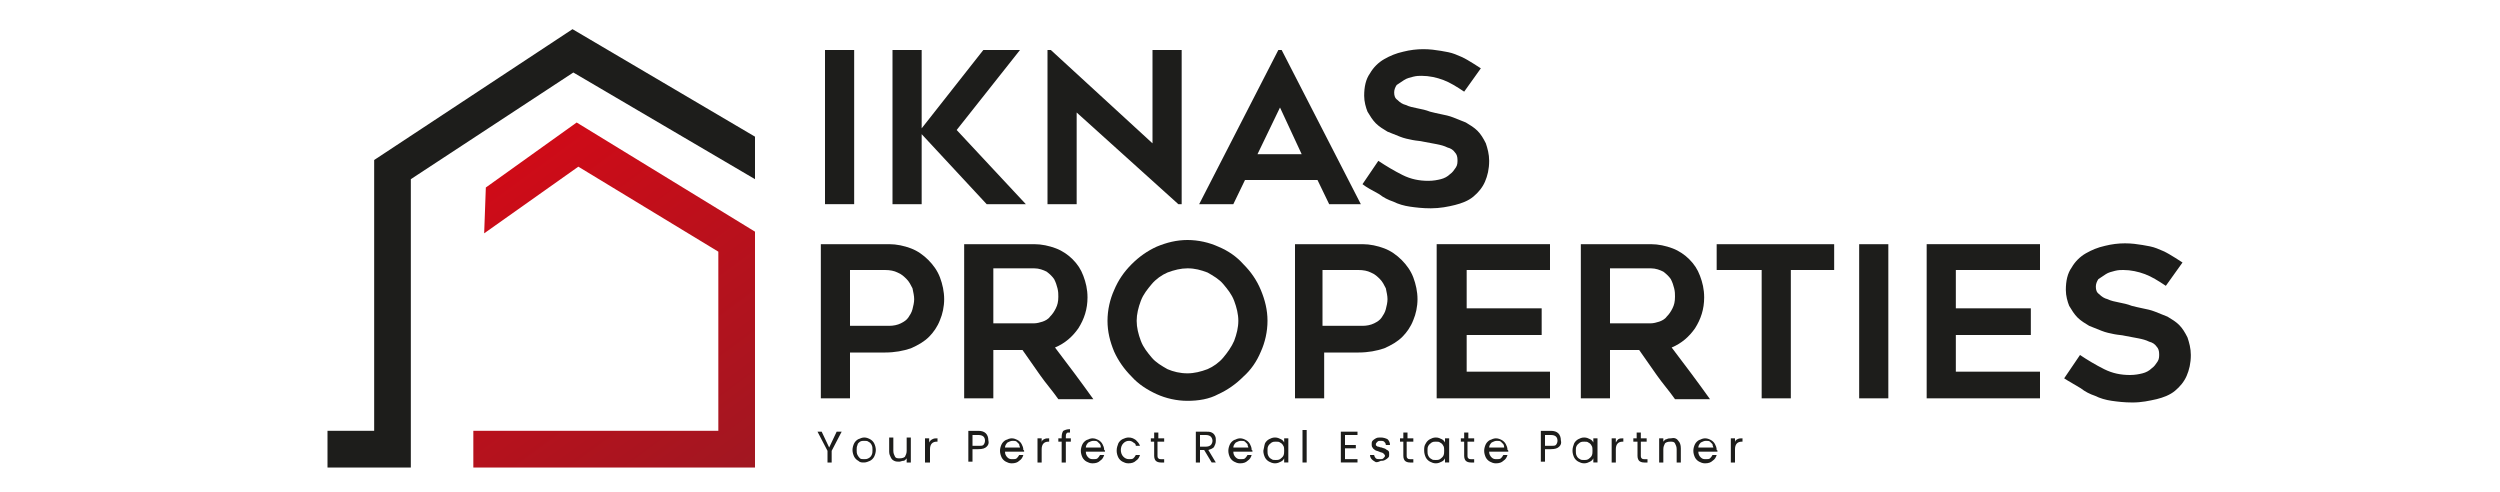 <?xml version="1.0" encoding="utf-8"?>
<!-- Generator: Adobe Illustrator 24.3.0, SVG Export Plug-In . SVG Version: 6.00 Build 0)  -->
<svg version="1.1" id="Layer_1" xmlns="http://www.w3.org/2000/svg" xmlns:xlink="http://www.w3.org/1999/xlink" x="0px" y="0px"
	 viewBox="0 0 300 59" style="enable-background:new 0 0 300 59;" xml:space="preserve">
<style type="text/css">
	.st0{fill:#1D1D1B;}
	.st1{fill:url(#SVGID_1_);}
</style>
<g>
	<g>
		<g>
			<path class="st0" d="M102.5,24.5H99V6h3.5V24.5z"/>
			<path class="st0" d="M118.4,24.5l-7.8-8.4v8.4h-3.5V6h3.5v9.4L118,6h4.4l-7.6,9.6l8.3,8.9H118.4z"/>
			<path class="st0" d="M141.4,24.5l-12.2-11v11h-3.5V6h0.4l12.2,11.2V6h3.5v18.5H141.4z"/>
			<path class="st0" d="M143.9,24.5L153.4,6h0.4l9.5,18.5h-3.8l-1.4-2.9h-8.7l-1.4,2.9H143.9z M150.9,18.5h5.3l-2.6-5.6L150.9,18.5z
				"/>
			<path class="st0" d="M163.5,22.1l1.9-2.8c0.9,0.6,1.9,1.2,2.9,1.7c1,0.5,2,0.7,3.1,0.7c0.6,0,1.1-0.1,1.5-0.2
				c0.4-0.1,0.8-0.3,1.1-0.6c0.3-0.2,0.5-0.5,0.7-0.8c0.2-0.3,0.2-0.6,0.2-0.9c0-0.4-0.1-0.7-0.3-0.9c-0.2-0.3-0.5-0.5-0.9-0.6
				c-0.4-0.2-0.8-0.3-1.3-0.4c-0.5-0.1-1.1-0.2-1.6-0.3c-0.4-0.1-0.8-0.1-1.3-0.2c-0.5-0.1-1-0.2-1.5-0.4c-0.5-0.2-1-0.4-1.5-0.6
				c-0.5-0.3-1-0.6-1.4-1c-0.4-0.4-0.7-0.9-1-1.4c-0.2-0.5-0.4-1.2-0.4-1.9c0-1.1,0.2-2,0.7-2.7c0.4-0.7,1-1.3,1.7-1.7
				c0.7-0.4,1.4-0.7,2.3-0.9c0.8-0.2,1.6-0.3,2.4-0.3c0.8,0,1.5,0.1,2.1,0.2c0.6,0.1,1.2,0.2,1.7,0.4c0.5,0.2,1,0.4,1.5,0.7
				c0.5,0.3,1,0.6,1.6,1l-2,2.8c-0.9-0.6-1.7-1.1-2.5-1.4c-0.8-0.3-1.7-0.5-2.6-0.5c-0.3,0-0.6,0-1,0.1c-0.4,0.1-0.8,0.2-1.1,0.4
				c-0.3,0.2-0.6,0.4-0.9,0.6c-0.2,0.3-0.3,0.6-0.3,0.9c0,0.4,0.1,0.7,0.4,0.9c0.3,0.3,0.6,0.5,1,0.6c0.4,0.2,0.9,0.3,1.4,0.4
				c0.5,0.1,1,0.2,1.5,0.4c0.4,0.1,0.8,0.2,1.3,0.3c0.5,0.1,1,0.2,1.5,0.4s1,0.4,1.5,0.6c0.5,0.3,1,0.6,1.4,1c0.4,0.4,0.7,0.9,1,1.5
				c0.2,0.6,0.4,1.3,0.4,2.1c0,1-0.2,1.8-0.5,2.5c-0.3,0.7-0.8,1.3-1.4,1.8c-0.6,0.5-1.4,0.8-2.2,1s-1.8,0.4-2.9,0.4
				c-1,0-1.8-0.1-2.5-0.2c-0.7-0.1-1.4-0.3-2-0.6c-0.6-0.2-1.2-0.5-1.7-0.9C164.6,22.8,164,22.5,163.5,22.1z"/>
			<path class="st0" d="M106.7,29.3c0.9,0,1.8,0.2,2.6,0.5c0.8,0.3,1.5,0.8,2.1,1.4c0.6,0.6,1.1,1.3,1.4,2.1
				c0.3,0.8,0.5,1.7,0.5,2.6s-0.2,1.8-0.5,2.5c-0.3,0.8-0.8,1.5-1.3,2c-0.6,0.6-1.3,1-2.2,1.4c-0.9,0.3-1.9,0.5-3.1,0.5H102v5.5
				h-3.5V29.3H106.7z M106.7,39.1c0.5,0,1-0.1,1.4-0.3c0.4-0.2,0.7-0.4,0.9-0.7c0.2-0.3,0.4-0.6,0.5-1c0.1-0.4,0.2-0.8,0.2-1.2
				c0-0.4-0.1-0.8-0.2-1.3c-0.2-0.4-0.4-0.8-0.7-1.1c-0.3-0.3-0.6-0.6-1.1-0.8c-0.4-0.2-0.9-0.3-1.5-0.3H102v6.7H106.7z"/>
			<path class="st0" d="M119.2,47.8h-3.5V29.3h8.4c0.9,0,1.8,0.2,2.6,0.5c0.8,0.3,1.5,0.8,2,1.3c0.6,0.6,1,1.2,1.3,2
				c0.3,0.8,0.5,1.6,0.5,2.6c0,1.4-0.4,2.6-1.1,3.7c-0.7,1-1.6,1.8-2.8,2.3c1.6,2.1,3.1,4.1,4.6,6.2H127c-0.7-1-1.5-1.9-2.2-2.9
				c-0.7-1-1.4-2-2.1-3h-3.5V47.8z M119.2,38.8h4.9c0.3,0,0.7-0.1,1-0.2c0.3-0.1,0.7-0.3,0.9-0.6c0.3-0.3,0.5-0.6,0.7-1
				c0.2-0.4,0.3-0.8,0.3-1.4c0-0.3,0-0.6-0.1-1c-0.1-0.4-0.2-0.7-0.4-1.1c-0.2-0.3-0.5-0.6-0.9-0.9c-0.4-0.2-0.9-0.4-1.5-0.4h-4.9
				V38.8z"/>
			<path class="st0" d="M142.5,48.1c-1.3,0-2.6-0.3-3.7-0.8s-2.2-1.2-3-2.1c-0.9-0.9-1.6-1.9-2.1-3c-0.5-1.2-0.8-2.4-0.8-3.7
				c0-1.3,0.3-2.6,0.8-3.7c0.5-1.2,1.2-2.2,2.1-3.1c0.9-0.9,1.9-1.6,3-2.1c1.2-0.5,2.4-0.8,3.7-0.8c1.3,0,2.6,0.3,3.7,0.8
				c1.2,0.5,2.2,1.2,3,2.1c0.9,0.9,1.6,1.9,2.1,3.1c0.5,1.2,0.8,2.4,0.8,3.7c0,1.3-0.3,2.6-0.8,3.7c-0.5,1.2-1.2,2.2-2.1,3
				c-0.9,0.9-1.9,1.6-3,2.1C145.1,47.9,143.8,48.1,142.5,48.1z M142.5,32.2c-0.8,0-1.6,0.2-2.4,0.5c-0.7,0.3-1.4,0.8-1.9,1.4
				c-0.5,0.6-1,1.2-1.3,2c-0.3,0.8-0.5,1.6-0.5,2.4c0,0.8,0.2,1.6,0.5,2.4c0.3,0.8,0.8,1.4,1.3,2c0.5,0.6,1.2,1,1.9,1.4
				c0.7,0.3,1.5,0.5,2.4,0.5c0.8,0,1.6-0.2,2.4-0.5c0.7-0.3,1.4-0.8,1.9-1.4c0.5-0.6,1-1.3,1.3-2c0.3-0.8,0.5-1.6,0.5-2.4
				c0-0.8-0.2-1.6-0.5-2.4c-0.3-0.8-0.8-1.4-1.3-2c-0.5-0.6-1.2-1-1.9-1.4C144.1,32.4,143.4,32.2,142.5,32.2z"/>
			<path class="st0" d="M163.5,29.3c0.9,0,1.8,0.2,2.6,0.5c0.8,0.3,1.5,0.8,2.1,1.4c0.6,0.6,1.1,1.3,1.4,2.1
				c0.3,0.8,0.5,1.7,0.5,2.6s-0.2,1.8-0.5,2.5c-0.3,0.8-0.8,1.5-1.3,2c-0.6,0.6-1.3,1-2.2,1.4c-0.9,0.3-1.9,0.5-3.1,0.5h-4.1v5.5
				h-3.5V29.3H163.5z M163.5,39.1c0.5,0,1-0.1,1.4-0.3c0.4-0.2,0.7-0.4,0.9-0.7c0.2-0.3,0.4-0.6,0.5-1c0.1-0.4,0.2-0.8,0.2-1.2
				c0-0.4-0.1-0.8-0.2-1.3c-0.2-0.4-0.4-0.8-0.7-1.1c-0.3-0.3-0.6-0.6-1.1-0.8c-0.4-0.2-0.9-0.3-1.5-0.3h-4.3v6.7H163.5z"/>
			<path class="st0" d="M176,32.4V37h9v3.2h-9v4.4H186v3.2h-13.6V29.3H186v3.1H176z"/>
			<path class="st0" d="M193.2,47.8h-3.5V29.3h8.4c0.9,0,1.8,0.2,2.6,0.5c0.8,0.3,1.5,0.8,2,1.3c0.6,0.6,1,1.2,1.3,2
				c0.3,0.8,0.5,1.6,0.5,2.6c0,1.4-0.4,2.6-1.1,3.7c-0.7,1-1.6,1.8-2.8,2.3c1.6,2.1,3.1,4.1,4.6,6.2H201c-0.7-1-1.5-1.9-2.2-2.9
				c-0.7-1-1.4-2-2.1-3h-3.5V47.8z M193.2,38.8h4.9c0.3,0,0.7-0.1,1-0.2c0.3-0.1,0.7-0.3,0.9-0.6c0.3-0.3,0.5-0.6,0.7-1
				c0.2-0.4,0.3-0.8,0.3-1.4c0-0.3,0-0.6-0.1-1c-0.1-0.4-0.2-0.7-0.4-1.1c-0.2-0.3-0.5-0.6-0.9-0.9c-0.4-0.2-0.9-0.4-1.5-0.4h-4.9
				V38.8z"/>
			<path class="st0" d="M220.2,32.4h-5.3v15.4h-3.5V32.4H206v-3.1h14.1V32.4z"/>
			<path class="st0" d="M226.6,47.8h-3.5V29.3h3.5V47.8z"/>
			<path class="st0" d="M234.7,32.4V37h9v3.2h-9v4.4h10.1v3.2h-13.6V29.3h13.6v3.1H234.7z"/>
			<path class="st0" d="M247.7,45.4l1.9-2.8c0.9,0.6,1.9,1.2,2.9,1.7c1,0.5,2,0.7,3.1,0.7c0.6,0,1.1-0.1,1.5-0.2
				c0.4-0.1,0.8-0.3,1.1-0.6c0.3-0.2,0.5-0.5,0.7-0.8c0.2-0.3,0.2-0.6,0.2-0.9c0-0.4-0.1-0.7-0.3-0.9c-0.2-0.3-0.5-0.5-0.9-0.6
				c-0.4-0.2-0.8-0.3-1.3-0.4c-0.5-0.1-1.1-0.2-1.6-0.3c-0.4-0.1-0.8-0.1-1.3-0.2c-0.5-0.1-1-0.2-1.5-0.4c-0.5-0.2-1-0.4-1.5-0.6
				c-0.5-0.3-1-0.6-1.4-1c-0.4-0.4-0.7-0.9-1-1.4c-0.2-0.5-0.4-1.2-0.4-1.9c0-1.1,0.2-2,0.7-2.7c0.4-0.7,1-1.3,1.7-1.7
				c0.7-0.4,1.4-0.7,2.3-0.9c0.8-0.2,1.6-0.3,2.4-0.3c0.8,0,1.5,0.1,2.1,0.2c0.6,0.1,1.2,0.2,1.7,0.4c0.5,0.2,1,0.4,1.5,0.7
				c0.5,0.3,1,0.6,1.6,1l-2,2.8c-0.9-0.6-1.7-1.1-2.5-1.4c-0.8-0.3-1.7-0.5-2.6-0.5c-0.3,0-0.6,0-1,0.1c-0.4,0.1-0.8,0.2-1.1,0.4
				c-0.3,0.2-0.6,0.4-0.9,0.6c-0.2,0.3-0.3,0.6-0.3,0.9c0,0.4,0.1,0.7,0.4,0.9c0.3,0.3,0.6,0.5,1,0.6c0.4,0.2,0.9,0.3,1.4,0.4
				c0.5,0.1,1,0.2,1.5,0.4c0.4,0.1,0.8,0.2,1.3,0.3c0.5,0.1,1,0.2,1.5,0.4c0.5,0.2,1,0.4,1.5,0.6c0.5,0.3,1,0.6,1.4,1
				c0.4,0.4,0.7,0.9,1,1.5c0.2,0.6,0.4,1.3,0.4,2.1c0,1-0.2,1.8-0.5,2.5c-0.3,0.7-0.8,1.3-1.4,1.8c-0.6,0.5-1.4,0.8-2.2,1
				c-0.9,0.2-1.8,0.4-2.9,0.4c-1,0-1.8-0.1-2.5-0.2c-0.7-0.1-1.4-0.3-2-0.6c-0.6-0.2-1.2-0.5-1.7-0.9
				C248.9,46.1,248.3,45.8,247.7,45.4z"/>
		</g>
		<g>
			<path class="st0" d="M101,51.8l-1.2,2.3v1.4h-0.5v-1.4l-1.2-2.3h0.5l0.9,1.9l0.9-1.9H101z"/>
			<path class="st0" d="M103,55.3c-0.2-0.1-0.4-0.3-0.5-0.5c-0.1-0.2-0.2-0.5-0.2-0.8c0-0.3,0.1-0.6,0.2-0.8
				c0.1-0.2,0.3-0.4,0.5-0.5c0.2-0.1,0.5-0.2,0.7-0.2c0.3,0,0.5,0.1,0.7,0.2c0.2,0.1,0.4,0.3,0.5,0.5c0.1,0.2,0.2,0.5,0.2,0.8
				c0,0.3-0.1,0.6-0.2,0.8c-0.1,0.2-0.3,0.4-0.5,0.5c-0.2,0.1-0.5,0.2-0.7,0.2C103.4,55.5,103.2,55.5,103,55.3z M104.2,55
				c0.2-0.1,0.3-0.2,0.4-0.4c0.1-0.2,0.1-0.4,0.1-0.6c0-0.2,0-0.4-0.1-0.6c-0.1-0.2-0.2-0.3-0.4-0.4c-0.1-0.1-0.3-0.1-0.5-0.1
				c-0.2,0-0.3,0-0.5,0.1c-0.1,0.1-0.3,0.2-0.3,0.4c-0.1,0.2-0.1,0.4-0.1,0.6c0,0.2,0,0.4,0.1,0.6c0.1,0.2,0.2,0.3,0.3,0.4
				c0.1,0.1,0.3,0.1,0.5,0.1C103.9,55.1,104,55.1,104.2,55z"/>
			<path class="st0" d="M109.3,52.6v2.9h-0.5V55c-0.1,0.1-0.2,0.3-0.4,0.3s-0.3,0.1-0.5,0.1c-0.2,0-0.4,0-0.6-0.1
				c-0.2-0.1-0.3-0.2-0.4-0.4c-0.1-0.2-0.2-0.4-0.2-0.7v-1.7h0.5v1.6c0,0.3,0.1,0.5,0.2,0.7c0.1,0.2,0.3,0.2,0.6,0.2
				c0.3,0,0.5-0.1,0.6-0.2c0.1-0.2,0.2-0.4,0.2-0.7v-1.6H109.3z"/>
			<path class="st0" d="M111.9,52.7c0.2-0.1,0.3-0.1,0.6-0.1V53h-0.1c-0.5,0-0.8,0.3-0.8,0.9v1.6H111v-2.9h0.5v0.5
				C111.6,52.9,111.7,52.8,111.9,52.7z"/>
			<path class="st0" d="M118.4,53.6c-0.2,0.2-0.5,0.3-1,0.3h-0.7v1.5h-0.5v-3.7h1.2c0.4,0,0.7,0.1,0.9,0.3c0.2,0.2,0.3,0.5,0.3,0.8
				C118.7,53.2,118.6,53.4,118.4,53.6z M118,53.4c0.1-0.1,0.2-0.3,0.2-0.5c0-0.5-0.3-0.7-0.8-0.7h-0.7v1.3h0.7
				C117.7,53.5,117.9,53.5,118,53.4z"/>
			<path class="st0" d="M122.9,54.2h-2.3c0,0.3,0.1,0.5,0.3,0.7c0.2,0.2,0.4,0.2,0.6,0.2c0.2,0,0.4,0,0.5-0.1
				c0.1-0.1,0.2-0.2,0.3-0.4h0.5c-0.1,0.3-0.2,0.5-0.5,0.7c-0.2,0.2-0.5,0.3-0.9,0.3c-0.3,0-0.5-0.1-0.7-0.2
				c-0.2-0.1-0.4-0.3-0.5-0.5c-0.1-0.2-0.2-0.5-0.2-0.8c0-0.3,0.1-0.6,0.2-0.8c0.1-0.2,0.3-0.4,0.5-0.5c0.2-0.1,0.5-0.2,0.7-0.2
				c0.3,0,0.5,0.1,0.7,0.2c0.2,0.1,0.4,0.3,0.5,0.5c0.1,0.2,0.2,0.4,0.2,0.7C122.9,54,122.9,54.1,122.9,54.2z M122.3,53.3
				c-0.1-0.1-0.2-0.2-0.3-0.3c-0.1-0.1-0.3-0.1-0.5-0.1c-0.2,0-0.4,0.1-0.6,0.2c-0.2,0.2-0.3,0.4-0.3,0.6h1.8
				C122.4,53.6,122.3,53.5,122.3,53.3z"/>
			<path class="st0" d="M125.3,52.7c0.2-0.1,0.3-0.1,0.6-0.1V53h-0.1c-0.5,0-0.8,0.3-0.8,0.9v1.6h-0.5v-2.9h0.5v0.5
				C125,52.9,125.1,52.8,125.3,52.7z"/>
			<path class="st0" d="M128.5,53h-0.6v2.5h-0.5V53h-0.4v-0.4h0.4v-0.2c0-0.3,0.1-0.6,0.2-0.7c0.2-0.1,0.4-0.2,0.8-0.2v0.4
				c-0.2,0-0.4,0-0.4,0.1c-0.1,0.1-0.1,0.2-0.1,0.4v0.2h0.6V53z"/>
			<path class="st0" d="M132.6,54.2h-2.3c0,0.3,0.1,0.5,0.3,0.7c0.2,0.2,0.4,0.2,0.6,0.2c0.2,0,0.4,0,0.5-0.1
				c0.1-0.1,0.2-0.2,0.3-0.4h0.5c-0.1,0.3-0.2,0.5-0.5,0.7c-0.2,0.2-0.5,0.3-0.9,0.3c-0.3,0-0.5-0.1-0.7-0.2
				c-0.2-0.1-0.4-0.3-0.5-0.5c-0.1-0.2-0.2-0.5-0.2-0.8c0-0.3,0.1-0.6,0.2-0.8c0.1-0.2,0.3-0.4,0.5-0.5c0.2-0.1,0.5-0.2,0.7-0.2
				c0.3,0,0.5,0.1,0.7,0.2c0.2,0.1,0.4,0.3,0.5,0.5c0.1,0.2,0.2,0.4,0.2,0.7C132.6,54,132.6,54.1,132.6,54.2z M132,53.3
				c-0.1-0.1-0.2-0.2-0.3-0.3c-0.1-0.1-0.3-0.1-0.5-0.1c-0.2,0-0.4,0.1-0.6,0.2c-0.2,0.2-0.3,0.4-0.3,0.6h1.8
				C132.1,53.6,132.1,53.5,132,53.3z"/>
			<path class="st0" d="M134.2,53.2c0.1-0.2,0.3-0.4,0.5-0.5c0.2-0.1,0.5-0.2,0.7-0.2c0.4,0,0.6,0.1,0.9,0.3
				c0.2,0.2,0.4,0.4,0.5,0.7h-0.5c0-0.2-0.1-0.3-0.3-0.4c-0.1-0.1-0.3-0.2-0.5-0.2c-0.3,0-0.5,0.1-0.7,0.3c-0.2,0.2-0.3,0.5-0.3,0.8
				c0,0.3,0.1,0.6,0.3,0.8c0.2,0.2,0.4,0.3,0.7,0.3c0.2,0,0.4,0,0.5-0.1c0.1-0.1,0.2-0.2,0.3-0.4h0.5c-0.1,0.3-0.2,0.5-0.5,0.7
				c-0.2,0.2-0.5,0.3-0.9,0.3c-0.3,0-0.5-0.1-0.7-0.2c-0.2-0.1-0.4-0.3-0.5-0.5c-0.1-0.2-0.2-0.5-0.2-0.8
				C134,53.7,134.1,53.5,134.2,53.2z"/>
			<path class="st0" d="M138.9,53v1.7c0,0.1,0,0.2,0.1,0.3c0.1,0.1,0.2,0.1,0.3,0.1h0.4v0.4h-0.4c-0.3,0-0.5-0.1-0.6-0.2
				c-0.1-0.1-0.2-0.3-0.2-0.6V53h-0.4v-0.4h0.4v-0.7h0.5v0.7h0.7V53H138.9z"/>
			<path class="st0" d="M145.4,55.5l-0.9-1.5H144v1.5h-0.5v-3.7h1.2c0.3,0,0.5,0,0.7,0.1c0.2,0.1,0.3,0.2,0.4,0.4
				c0.1,0.2,0.1,0.3,0.1,0.6c0,0.3-0.1,0.5-0.2,0.7c-0.1,0.2-0.4,0.3-0.7,0.4l0.9,1.5H145.4z M144,53.6h0.7c0.3,0,0.5-0.1,0.6-0.2
				c0.1-0.1,0.2-0.3,0.2-0.5c0-0.2-0.1-0.4-0.2-0.5c-0.1-0.1-0.3-0.2-0.6-0.2H144V53.6z"/>
			<path class="st0" d="M150.3,54.2H148c0,0.3,0.1,0.5,0.3,0.7c0.2,0.2,0.4,0.2,0.6,0.2c0.2,0,0.4,0,0.5-0.1
				c0.1-0.1,0.2-0.2,0.3-0.4h0.5c-0.1,0.3-0.2,0.5-0.5,0.7c-0.2,0.2-0.5,0.3-0.9,0.3c-0.3,0-0.5-0.1-0.7-0.2
				c-0.2-0.1-0.4-0.3-0.5-0.5c-0.1-0.2-0.2-0.5-0.2-0.8c0-0.3,0.1-0.6,0.2-0.8c0.1-0.2,0.3-0.4,0.5-0.5c0.2-0.1,0.5-0.2,0.7-0.2
				c0.3,0,0.5,0.1,0.7,0.2c0.2,0.1,0.4,0.3,0.5,0.5c0.1,0.2,0.2,0.4,0.2,0.7C150.3,54,150.3,54.1,150.3,54.2z M149.7,53.3
				c-0.1-0.1-0.2-0.2-0.3-0.3c-0.1-0.1-0.3-0.1-0.5-0.1c-0.2,0-0.4,0.1-0.6,0.2c-0.2,0.2-0.3,0.4-0.3,0.6h1.8
				C149.8,53.6,149.7,53.5,149.7,53.3z"/>
			<path class="st0" d="M151.8,53.2c0.1-0.2,0.3-0.4,0.5-0.5c0.2-0.1,0.4-0.2,0.7-0.2c0.3,0,0.5,0.1,0.7,0.2
				c0.2,0.1,0.3,0.2,0.4,0.4v-0.5h0.5v2.9h-0.5v-0.5c-0.1,0.2-0.2,0.3-0.4,0.4c-0.2,0.1-0.4,0.2-0.7,0.2c-0.3,0-0.5-0.1-0.7-0.2
				c-0.2-0.1-0.4-0.3-0.5-0.5c-0.1-0.2-0.2-0.5-0.2-0.8C151.7,53.7,151.7,53.5,151.8,53.2z M154,53.5c-0.1-0.2-0.2-0.3-0.4-0.4
				c-0.1-0.1-0.3-0.1-0.5-0.1c-0.2,0-0.3,0-0.5,0.1c-0.1,0.1-0.3,0.2-0.4,0.4c-0.1,0.2-0.1,0.3-0.1,0.6c0,0.2,0,0.4,0.1,0.6
				c0.1,0.2,0.2,0.3,0.4,0.4c0.1,0.1,0.3,0.1,0.5,0.1c0.2,0,0.3,0,0.5-0.1c0.1-0.1,0.3-0.2,0.4-0.4c0.1-0.2,0.1-0.4,0.1-0.6
				S154.1,53.6,154,53.5z"/>
			<path class="st0" d="M156.8,51.6v3.9h-0.5v-3.9H156.8z"/>
			<path class="st0" d="M161.4,52.2v1.2h1.3v0.4h-1.3v1.3h1.5v0.4h-2v-3.7h2v0.4H161.4z"/>
			<path class="st0" d="M165,55.4c-0.2-0.1-0.3-0.2-0.4-0.3c-0.1-0.1-0.2-0.3-0.2-0.5h0.5c0,0.1,0.1,0.3,0.2,0.4
				c0.1,0.1,0.3,0.1,0.5,0.1c0.2,0,0.3,0,0.4-0.1c0.1-0.1,0.2-0.2,0.2-0.3c0-0.1-0.1-0.2-0.2-0.3c-0.1-0.1-0.3-0.1-0.5-0.2
				c-0.2-0.1-0.4-0.1-0.5-0.2c-0.1-0.1-0.2-0.1-0.3-0.3c-0.1-0.1-0.1-0.3-0.1-0.4c0-0.1,0-0.3,0.1-0.4c0.1-0.1,0.2-0.2,0.4-0.3
				c0.2-0.1,0.3-0.1,0.6-0.1c0.3,0,0.6,0.1,0.8,0.2c0.2,0.2,0.3,0.4,0.3,0.7h-0.5c0-0.2-0.1-0.3-0.2-0.4c-0.1-0.1-0.3-0.1-0.4-0.1
				c-0.2,0-0.3,0-0.4,0.1c-0.1,0.1-0.2,0.2-0.2,0.3c0,0.1,0,0.2,0.1,0.2c0.1,0.1,0.1,0.1,0.2,0.1c0.1,0,0.2,0.1,0.4,0.1
				c0.2,0.1,0.4,0.1,0.5,0.2c0.1,0.1,0.2,0.1,0.3,0.2c0.1,0.1,0.1,0.2,0.1,0.4c0,0.2,0,0.3-0.1,0.4c-0.1,0.1-0.2,0.2-0.4,0.3
				c-0.2,0.1-0.3,0.1-0.5,0.1C165.3,55.5,165.1,55.5,165,55.4z"/>
			<path class="st0" d="M168.8,53v1.7c0,0.1,0,0.2,0.1,0.3c0.1,0.1,0.2,0.1,0.3,0.1h0.4v0.4h-0.4c-0.3,0-0.5-0.1-0.6-0.2
				c-0.1-0.1-0.2-0.3-0.2-0.6V53h-0.4v-0.4h0.4v-0.7h0.5v0.7h0.7V53H168.8z"/>
			<path class="st0" d="M171.1,53.2c0.1-0.2,0.3-0.4,0.5-0.5c0.2-0.1,0.4-0.2,0.7-0.2c0.3,0,0.5,0.1,0.7,0.2
				c0.2,0.1,0.3,0.2,0.4,0.4v-0.5h0.5v2.9h-0.5v-0.5c-0.1,0.2-0.2,0.3-0.4,0.4s-0.4,0.2-0.7,0.2c-0.3,0-0.5-0.1-0.7-0.2
				c-0.2-0.1-0.4-0.3-0.5-0.5c-0.1-0.2-0.2-0.5-0.2-0.8C170.9,53.7,170.9,53.5,171.1,53.2z M173.2,53.5c-0.1-0.2-0.2-0.3-0.4-0.4
				c-0.1-0.1-0.3-0.1-0.5-0.1c-0.2,0-0.3,0-0.5,0.1c-0.1,0.1-0.3,0.2-0.4,0.4c-0.1,0.2-0.1,0.3-0.1,0.6c0,0.2,0,0.4,0.1,0.6
				c0.1,0.2,0.2,0.3,0.4,0.4c0.1,0.1,0.3,0.1,0.5,0.1c0.2,0,0.3,0,0.5-0.1c0.1-0.1,0.3-0.2,0.4-0.4c0.1-0.2,0.1-0.4,0.1-0.6
				S173.3,53.6,173.2,53.5z"/>
			<path class="st0" d="M176.1,53v1.7c0,0.1,0,0.2,0.1,0.3c0.1,0.1,0.2,0.1,0.3,0.1h0.4v0.4h-0.4c-0.3,0-0.5-0.1-0.6-0.2
				s-0.2-0.3-0.2-0.6V53h-0.4v-0.4h0.4v-0.7h0.5v0.7h0.7V53H176.1z"/>
			<path class="st0" d="M181,54.2h-2.3c0,0.3,0.1,0.5,0.3,0.7c0.2,0.2,0.4,0.2,0.6,0.2c0.2,0,0.4,0,0.5-0.1c0.1-0.1,0.2-0.2,0.3-0.4
				h0.5c-0.1,0.3-0.2,0.5-0.5,0.7c-0.2,0.2-0.5,0.3-0.9,0.3c-0.3,0-0.5-0.1-0.7-0.2c-0.2-0.1-0.4-0.3-0.5-0.5
				c-0.1-0.2-0.2-0.5-0.2-0.8c0-0.3,0.1-0.6,0.2-0.8c0.1-0.2,0.3-0.4,0.5-0.5c0.2-0.1,0.5-0.2,0.7-0.2c0.3,0,0.5,0.1,0.7,0.2
				c0.2,0.1,0.4,0.3,0.5,0.5c0.1,0.2,0.2,0.4,0.2,0.7C181,54,181,54.1,181,54.2z M180.4,53.3c-0.1-0.1-0.2-0.2-0.3-0.3
				c-0.1-0.1-0.3-0.1-0.5-0.1c-0.2,0-0.4,0.1-0.6,0.2c-0.2,0.2-0.3,0.4-0.3,0.6h1.8C180.5,53.6,180.5,53.5,180.4,53.3z"/>
			<path class="st0" d="M187.1,53.6c-0.2,0.2-0.5,0.3-1,0.3h-0.7v1.5h-0.5v-3.7h1.2c0.4,0,0.7,0.1,0.9,0.3c0.2,0.2,0.3,0.5,0.3,0.8
				C187.4,53.2,187.3,53.4,187.1,53.6z M186.7,53.4c0.1-0.1,0.2-0.3,0.2-0.5c0-0.5-0.3-0.7-0.8-0.7h-0.7v1.3h0.7
				C186.4,53.5,186.6,53.5,186.7,53.4z"/>
			<path class="st0" d="M188.9,53.2c0.1-0.2,0.3-0.4,0.5-0.5c0.2-0.1,0.4-0.2,0.7-0.2c0.3,0,0.5,0.1,0.7,0.2
				c0.2,0.1,0.3,0.2,0.4,0.4v-0.5h0.5v2.9h-0.5v-0.5c-0.1,0.2-0.2,0.3-0.4,0.4s-0.4,0.2-0.7,0.2c-0.3,0-0.5-0.1-0.7-0.2
				c-0.2-0.1-0.4-0.3-0.5-0.5c-0.1-0.2-0.2-0.5-0.2-0.8C188.7,53.7,188.8,53.5,188.9,53.2z M191,53.5c-0.1-0.2-0.2-0.3-0.4-0.4
				c-0.1-0.1-0.3-0.1-0.5-0.1c-0.2,0-0.3,0-0.5,0.1c-0.1,0.1-0.3,0.2-0.4,0.4c-0.1,0.2-0.1,0.3-0.1,0.6c0,0.2,0,0.4,0.1,0.6
				c0.1,0.2,0.2,0.3,0.4,0.4c0.1,0.1,0.3,0.1,0.5,0.1c0.2,0,0.3,0,0.5-0.1c0.1-0.1,0.3-0.2,0.4-0.4c0.1-0.2,0.1-0.4,0.1-0.6
				S191.1,53.6,191,53.5z"/>
			<path class="st0" d="M194.2,52.7c0.2-0.1,0.3-0.1,0.6-0.1V53h-0.1c-0.5,0-0.8,0.3-0.8,0.9v1.6h-0.5v-2.9h0.5v0.5
				C194,52.9,194.1,52.8,194.2,52.7z"/>
			<path class="st0" d="M196.9,53v1.7c0,0.1,0,0.2,0.1,0.3c0.1,0.1,0.2,0.1,0.3,0.1h0.4v0.4h-0.4c-0.3,0-0.5-0.1-0.6-0.2
				s-0.2-0.3-0.2-0.6V53H196v-0.4h0.4v-0.7h0.5v0.7h0.7V53H196.9z"/>
			<path class="st0" d="M201.4,52.9c0.2,0.2,0.3,0.5,0.3,0.9v1.7h-0.5v-1.6c0-0.3-0.1-0.5-0.2-0.7c-0.1-0.2-0.3-0.2-0.6-0.2
				c-0.3,0-0.5,0.1-0.6,0.2c-0.1,0.2-0.2,0.4-0.2,0.7v1.6h-0.5v-2.9h0.5V53c0.1-0.1,0.2-0.3,0.4-0.3c0.2-0.1,0.3-0.1,0.5-0.1
				C200.9,52.5,201.2,52.6,201.4,52.9z"/>
			<path class="st0" d="M206.1,54.2h-2.3c0,0.3,0.1,0.5,0.3,0.7c0.2,0.2,0.4,0.2,0.6,0.2c0.2,0,0.4,0,0.5-0.1
				c0.1-0.1,0.2-0.2,0.3-0.4h0.5c-0.1,0.3-0.2,0.5-0.5,0.7c-0.2,0.2-0.5,0.3-0.9,0.3c-0.3,0-0.5-0.1-0.7-0.2
				c-0.2-0.1-0.4-0.3-0.5-0.5c-0.1-0.2-0.2-0.5-0.2-0.8c0-0.3,0.1-0.6,0.2-0.8c0.1-0.2,0.3-0.4,0.5-0.5c0.2-0.1,0.5-0.2,0.7-0.2
				c0.3,0,0.5,0.1,0.7,0.2c0.2,0.1,0.4,0.3,0.5,0.5c0.1,0.2,0.2,0.4,0.2,0.7C206.1,54,206.1,54.1,206.1,54.2z M205.5,53.3
				c-0.1-0.1-0.2-0.2-0.3-0.3c-0.1-0.1-0.3-0.1-0.5-0.1c-0.2,0-0.4,0.1-0.6,0.2c-0.2,0.2-0.3,0.4-0.3,0.6h1.8
				C205.6,53.6,205.5,53.5,205.5,53.3z"/>
			<path class="st0" d="M208.5,52.7c0.2-0.1,0.3-0.1,0.6-0.1V53h-0.1c-0.5,0-0.8,0.3-0.8,0.9v1.6h-0.5v-2.9h0.5v0.5
				C208.2,52.9,208.3,52.8,208.5,52.7z"/>
		</g>
	</g>
	<g>
		<g>
			<polygon class="st0" points="49.3,56.1 39.3,56.1 39.3,51.7 44.9,51.7 44.9,19.2 68.7,3.5 90.6,16.4 90.6,21.5 68.8,8.7 
				49.3,21.5 			"/>
		</g>
		<g>
			<linearGradient id="SVGID_1_" gradientUnits="userSpaceOnUse" x1="47.419" y1="6.081" x2="91.188" y2="65.787">
				<stop  offset="6.819570e-07" style="stop-color:#E20613"/>
				<stop  offset="1" style="stop-color:#991923"/>
			</linearGradient>
			<polygon class="st1" points="90.6,56.1 56.8,56.1 56.8,51.7 86.2,51.7 86.2,30.2 69.4,20 58.1,28 58.3,22.5 69.2,14.7 90.6,27.8 
							"/>
		</g>
	</g>
</g>
</svg>
